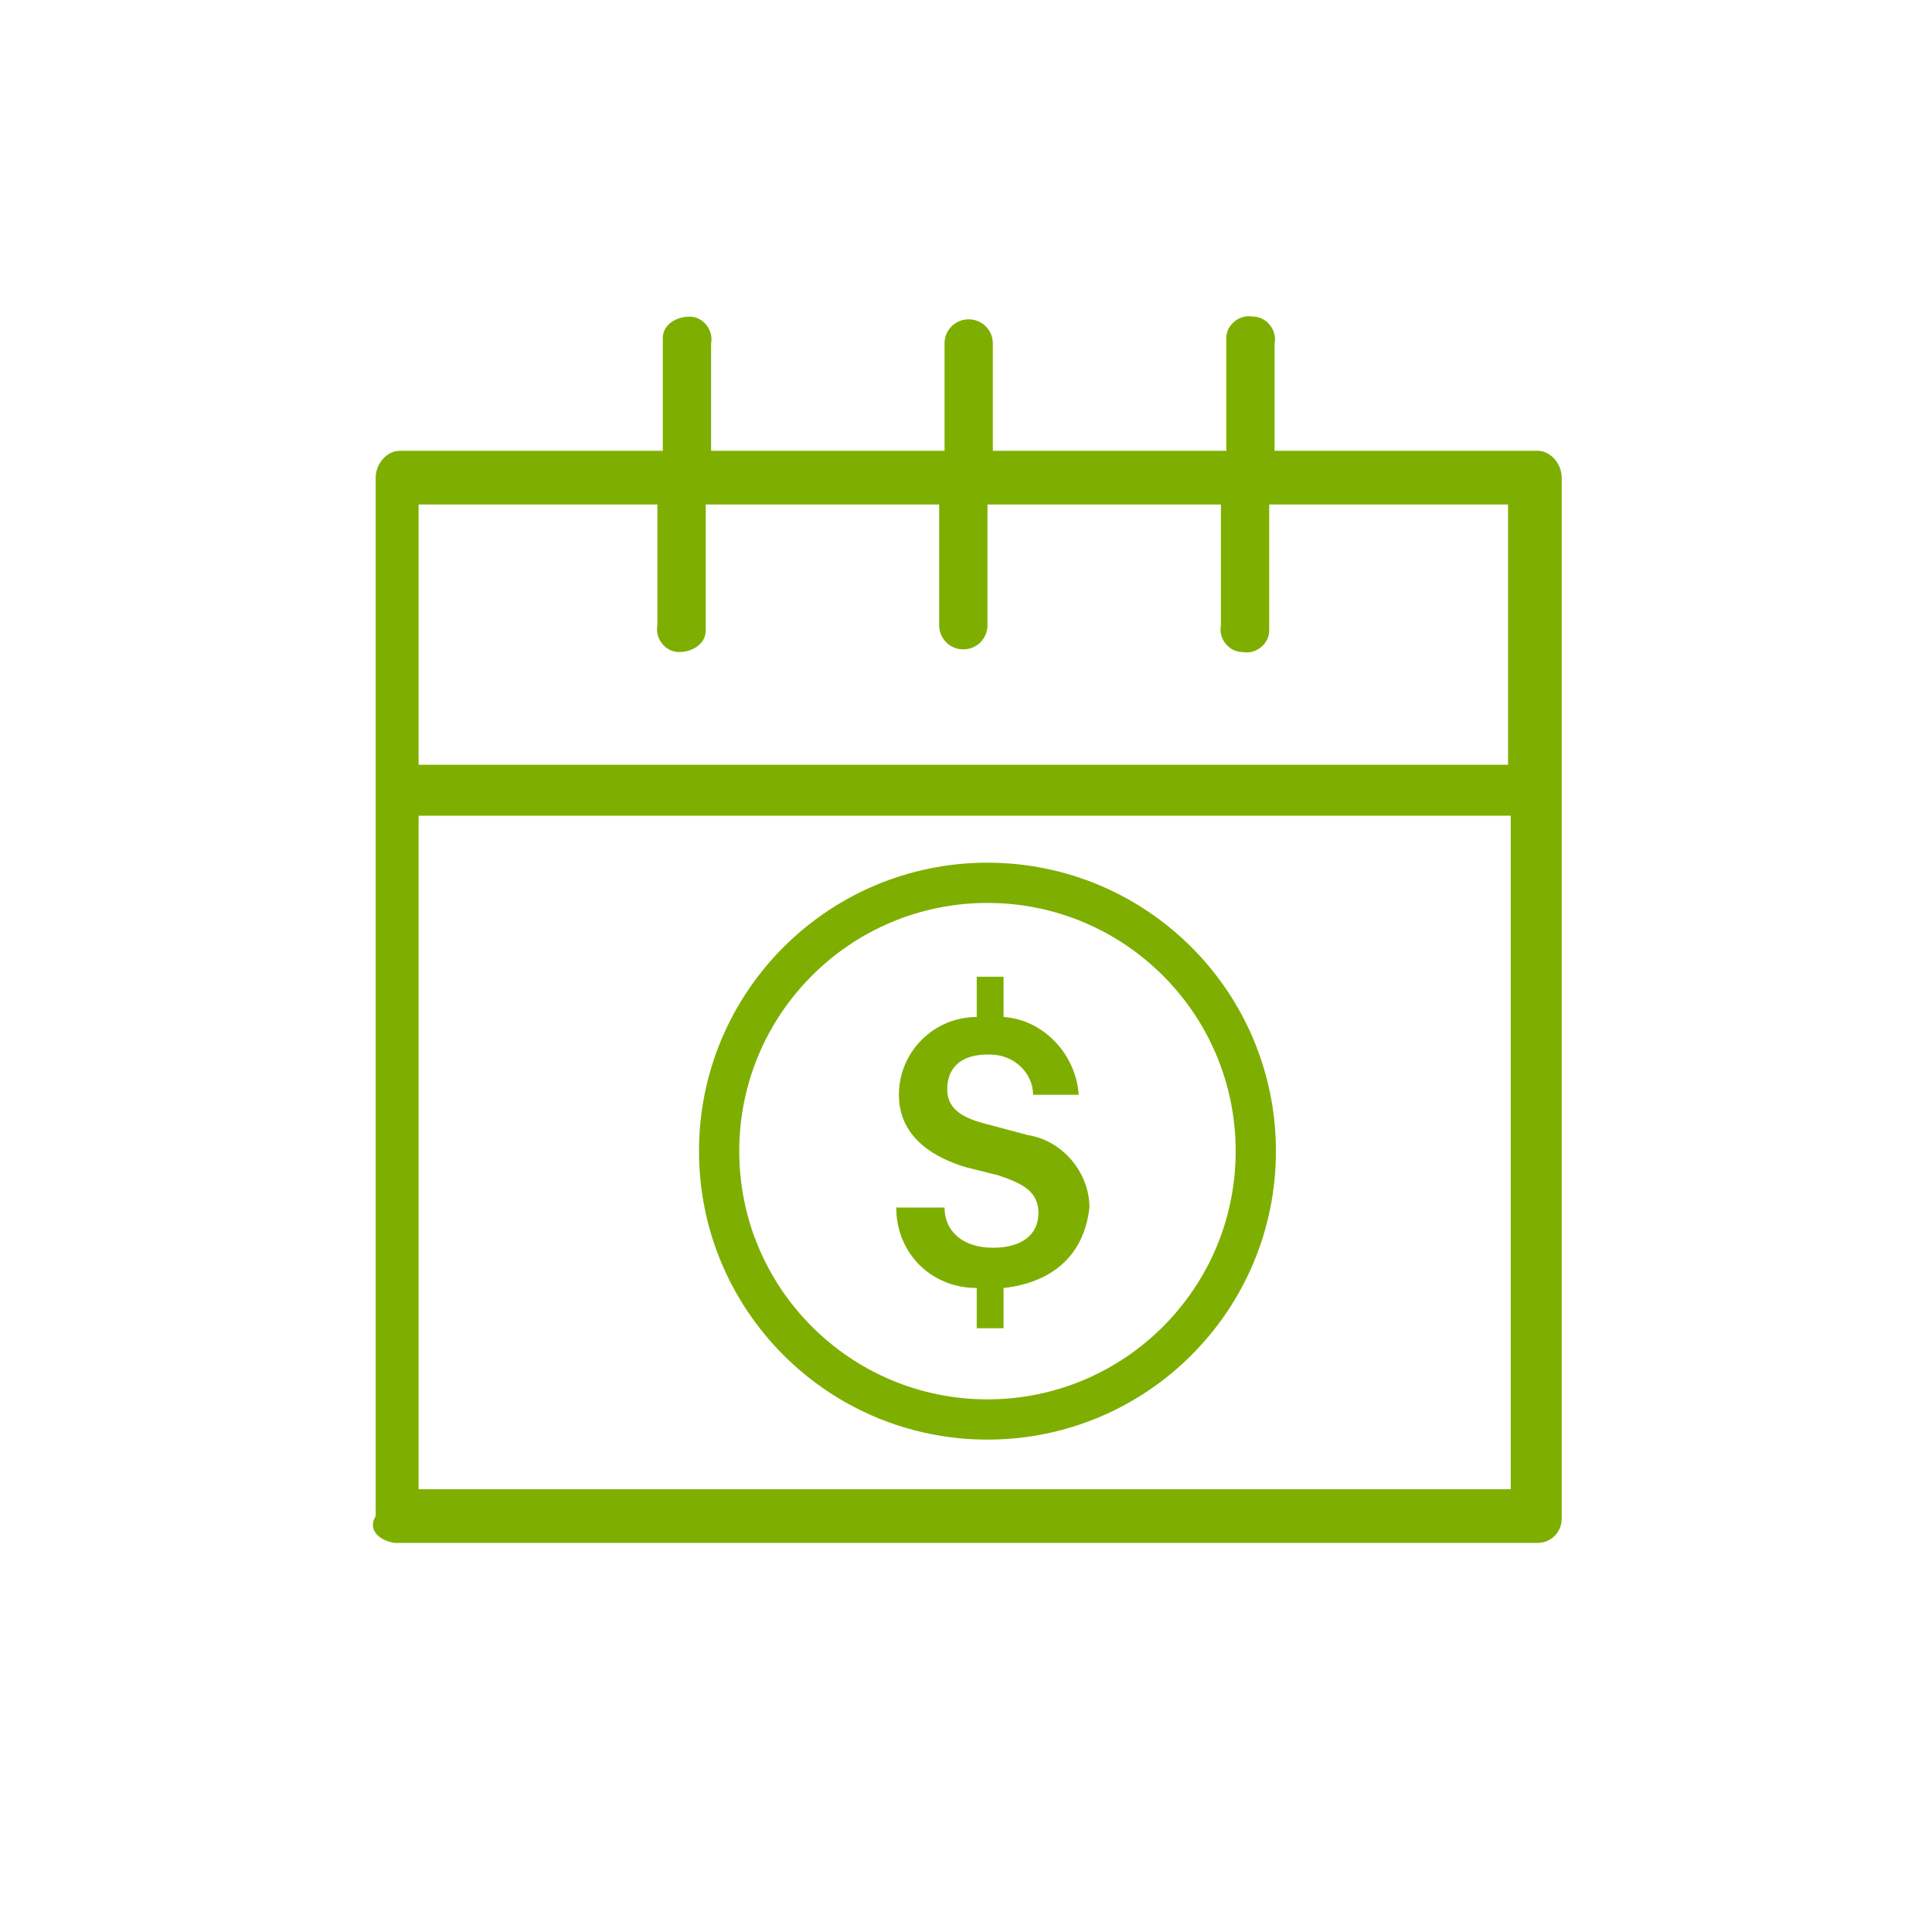 <?xml version="1.0" encoding="utf-8"?>
<!-- Generator: Adobe Illustrator 25.3.1, SVG Export Plug-In . SVG Version: 6.00 Build 0)  -->
<svg version="1.1" id="Layer_1" xmlns="http://www.w3.org/2000/svg" xmlns:xlink="http://www.w3.org/1999/xlink" x="0px" y="0px"
	 viewBox="0 0 72 72" style="enable-background:new 0 0 72 72;" xml:space="preserve">
<style type="text/css">
	.st0{fill:#7EAF00;}
	.st1{fill:none;}
	.st2{fill:none;stroke:#7EAF00;stroke-width:1.5;stroke-linejoin:round;}
</style>
<path class="st0" d="M15.6,30.4h40.7v25.1H15.6V30.4z M15.6,18.8h8.9v4.5c-0.1,0.5,0.3,1,0.8,1s1-0.3,1-0.8c0-0.1,0-0.1,0-0.2v-4.5
	h8.7v4.5c0,0.5,0.4,0.9,0.9,0.9s0.9-0.4,0.9-0.9v-4.5h8.7v4.5c-0.1,0.5,0.3,1,0.8,1c0.5,0.1,1-0.3,1-0.8c0-0.1,0-0.1,0-0.2v-4.5h8.9
	v9.7H15.6V18.8z M14.7,57.5h42.6c0.5,0,0.9-0.4,0.9-0.9c0,0,0,0,0-0.1V17.8c0-0.5-0.4-1-0.9-1h-9.8v-4c0.1-0.5-0.3-1-0.8-1
	c-0.5-0.1-1,0.3-1,0.8c0,0.1,0,0.1,0,0.2v4h-8.7v-4c0-0.5-0.4-0.9-0.9-0.9s-0.9,0.4-0.9,0.9v4h-8.7v-4c0.1-0.5-0.3-1-0.8-1
	s-1,0.3-1,0.8c0,0.1,0,0.1,0,0.2v4h-9.8c-0.5,0-0.9,0.5-0.9,1v38.7C13.7,57,14.1,57.4,14.7,57.5C14.7,57.5,14.7,57.5,14.7,57.5"/>
<path class="st1" d="M36.8,53c5.5,0,10-4.5,10-10s-4.5-10-10-10s-10,4.5-10,10C26.9,48.5,31.3,53,36.8,53"/>
<circle class="st2" cx="36.8" cy="42.9" r="10"/>
<path class="st0" d="M37.4,48v1.5h-1V48c-1.7,0-3-1.3-3-3h1.8c0,0.9,0.7,1.5,1.8,1.5s1.7-0.5,1.7-1.3s-0.6-1.1-1.5-1.4L36,43.5
	c-1-0.3-2.5-1-2.5-2.7c0-1.6,1.3-2.9,2.9-2.9c0,0,0,0,0,0v-1.5h1v1.5c1.5,0.1,2.7,1.4,2.8,2.9h-1.7c0-0.8-0.7-1.5-1.6-1.5
	c0,0-0.1,0-0.1,0c-1,0-1.5,0.5-1.5,1.3s0.7,1.1,1.5,1.3l1.5,0.4c1.3,0.2,2.3,1.4,2.3,2.7C40.4,46.8,39.2,47.8,37.4,48"/>
</svg>
